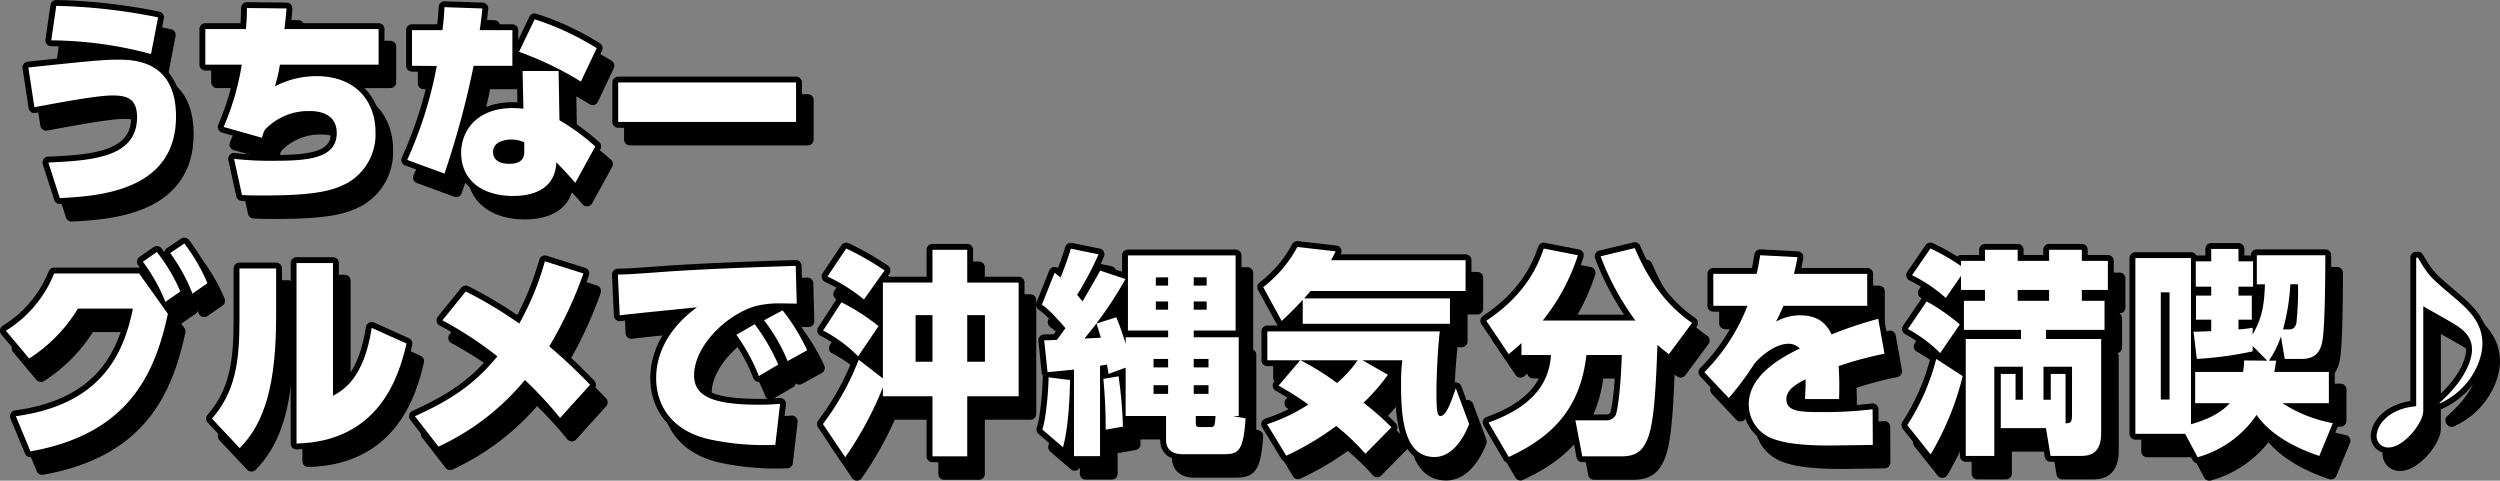<svg xmlns="http://www.w3.org/2000/svg" viewBox="0 0 490.355 94.281"><rect x="0" y="0" width="490.355" height="94.281" fill="#808080" stroke="none"/><defs><style>.cls-1{fill:none;stroke:#000;stroke-linecap:round;stroke-linejoin:round;stroke-width:2.3px;}.cls-2{fill:#fff;}</style></defs><g id="レイヤー_2" data-name="レイヤー 2"><g id="デザイン"><path d="M11.783,35.326c8.7-.383,17.4-1.021,17.4-8.894,0-3.788-2.165-4.256-4.9-4.256-3.144,0-11.273,1.575-15.236,2.3L7.861,16.686c11.275-1.191,14.5-1.532,17.606-1.532,3.186,0,11.356.213,11.356,11.15,0,14.555-14.992,15.619-22.794,16ZM31.921,14.048a76.734,76.734,0,0,0-19.566-2.681l.98-6.767A111.582,111.582,0,0,1,33.31,6.856Z"/><path d="M76.558,9.154v6.979H57.2a28.362,28.362,0,0,1-.98,4.256,17.714,17.714,0,0,1,8.17-2c7.638,0,11.559,4.894,11.559,10.979a10.944,10.944,0,0,1-5.555,10c-2.7,1.405-5.882,2.426-16.257,2.426-1.839,0-2.86,0-4.371-.085L48.21,34.6a60.142,60.142,0,0,0,7.639.383c6.453,0,12.5-.3,12.5-5.447,0-3.916-3.677-4.3-5.147-4.3a11.723,11.723,0,0,0-8.946,3.66,6.653,6.653,0,0,0-.571,1.575l-7.517-2.128a51.189,51.189,0,0,0,3.555-12.214H42.573V9.154h7.965c.123-1.362.163-2.085.2-4.128l7.761.085c-.04.723-.326,3.532-.408,4.043Z"/><path d="M102.8,9.367v6.979H95.2A172.782,172.782,0,0,1,89.481,37.5l-7.312-2.681a79.8,79.8,0,0,0,5.8-18.427l-4.862-.043V9.367h5.965c.244-1.788.326-2.894.408-4.511l7.434.255c-.244,2.3-.326,3.022-.53,4.256Zm9.231,17.661a43.041,43.041,0,0,1,7.026,5.149l-3.921,7.15c-1.185-1.405-2.247-2.554-3.717-4.043-.246,6.213-6.25,6.6-8.456,6.6-6.372,0-10.212-3.319-10.212-8.426,0-4.171,2.859-8.809,10.171-8.809a20.264,20.264,0,0,1,2.042.127l-.163-7.4h7.067Zm-6.9,4.341a5.923,5.923,0,0,0-2.492-.554c-.326,0-3.635,0-3.635,2.469,0,.723.326,2.3,3.227,2.3,1.429,0,2.9-.426,2.9-2.3Zm11.11-11.916a63.8,63.8,0,0,0-12.131-5.831l3.063-6.383a54.17,54.17,0,0,1,12.173,5.66Z"/><path d="M158.439,19.623v7.745H123.556V19.623Z"/><path d="M5.411,85.088C21.423,82.875,26.406,73.81,28.367,63.98H17.583a30.2,30.2,0,0,1-9.559,9.788L3.45,68.321a23.451,23.451,0,0,0,9.477-11.235H29.593L35.23,65C32.737,76.492,27.755,88.535,8.271,91.982ZM33.064,52.873a34.654,34.654,0,0,1,4.617,7.745l-2.942,2.043a34.462,34.462,0,0,0-4.411-7.873Zm5.392-1.66A35.94,35.94,0,0,1,42.991,59L40.05,61.043a35.267,35.267,0,0,0-4.371-7.958Z"/><path d="M56.462,65.427c0,13.107-2.125,20.895-7.148,25.917L43.88,85.556c4.616-5.319,5.393-11.192,5.393-19.448v-10h7.189Zm11.15,15.661c2.125-1.149,6.087-3.533,7.6-13.321l6.822,3.065C80.521,77.47,76.6,90.025,60.464,90.45V55.043h7.148Z"/><path d="M93.651,60.618a82.855,82.855,0,0,1,10.5,6.3A55.739,55.739,0,0,0,109.174,54.7l7.557,2.384a79.662,79.662,0,0,1-6.7,14.3,104.069,104.069,0,0,1,8.006,7.532l-5.882,6.511a75.372,75.372,0,0,0-6.9-7.447A48.266,48.266,0,0,1,88.3,91.046l-4.616-5.958c7.516-3.4,11.764-6.426,16.175-11.746a74.763,74.763,0,0,0-10.783-7.064Z"/><path d="M158.578,63c-.449,0-2.287-.043-3.145-.043a19.1,19.1,0,0,0-5.024.554c-5.76,1.745-11.969,7.873-11.969,13.575,0,3.958,3.391,5.745,12.7,5.745,1.634,0,3.1-.085,4.167-.17l-.94,8.043a51.432,51.432,0,0,1-13.235-1.149c-7.761-1.915-10.13-7.319-10.13-11.873,0-1.489,0-8.128,8.007-13.959-2.942.3-12.826,1.277-15.156,1.575l-.367-8c2.124-.042,2.982-.085,8.7-.51,8.457-.6,17.32-.894,26.184-1.192Zm-8.251,4.043a38.172,38.172,0,0,1,4.615,7.915l-3.8,2.256a35.818,35.818,0,0,0-4.412-8.086ZM155.8,64.32a38.9,38.9,0,0,1,4.819,7.831l-3.839,2.128a33.6,33.6,0,0,0-4.616-8Z"/><path d="M175.472,58.873h9.722V52.447h6.822v6.426h10.089v22.3H192.016V92.961h-6.822V81.173h-9.722V79.428a67.625,67.625,0,0,1-7.393,13.7l-4.371-6.511a52.2,52.2,0,0,0,7.025-12.6l4.739,3.66Zm-4.861,14.469a27.4,27.4,0,0,0-6.862-5.064l3.594-5.532a39.755,39.755,0,0,1,7.271,4.681Zm1.144-11.15a34.194,34.194,0,0,0-7.149-4.511l3.676-5.489a58.131,58.131,0,0,1,7.517,4.3Zm13.439,3.065h-3.309v9.149h3.309Zm10.293,0h-3.471v9.149h3.471Z"/><path d="M212.953,75.938c-1.675.17-2.981.3-5.187.511l-.654-6.256c.735,0,.94,0,2.492-.085.409-.511.858-1.149,1.674-2.3-2.818-3.277-3.8-4-4.615-4.6l2.491-6.256c.45.34.654.511,1.144.936a58.217,58.217,0,0,0,2.043-5.66l5.432,1.107a63.593,63.593,0,0,1-4.208,7.958c.247.255.369.425,1.063,1.276,1.185-2,3.063-5.277,3.473-6.043l4.942,1.66A74.852,74.852,0,0,1,215,69.853c1.635-.085,1.961-.085,3.228-.171-.122-.383-.7-2.3-.859-2.766l3.881-1.234a50.245,50.245,0,0,1,1.838,5.235V69.6h8.334V68.278h-7.885V53.553h21.119V68.278H236.44V69.6h8.824V85.045h-1.1c.612.171,1.92.341,2.451.469-.45,6.511-1.429,7.021-4.33,7.021h-8.088c-1.225,0-3.186-.425-3.186-2.808V85.045h-7.925v-9.49l-3.35,1.234c-.122-.723-.122-.893-.326-1.83l-1.347.213V92.918h-5.107Zm-.776,2.043c0,.341-.081,8.724-1.389,13.193l-4.044-3.49c.777-2.213,1.226-8.171,1.226-10.214Zm9.517-.723a83.442,83.442,0,0,1,.859,9.873l-3.391.6a95.035,95.035,0,0,0-.449-9.959Zm6.864-3.405v1.66h2.859v-1.66Zm0,5.149v1.7h2.859V79Zm.449-21.15v1.617h2.41V57.852Zm0,4.723v1.618h2.41V62.575Zm7.433-4.723v1.617h2.534V57.852Zm0,4.723v1.618h2.534V62.575Zm0,11.278v1.66h2.9v-1.66Zm0,5.149v1.7h2.9V79Zm.409,7.278c0,.595.041.936.654.936h2.205c.858,0,.858-.213,1.022-2.171h-3.881Z"/><path d="M289.763,60.533H259.372c-.654.723-.939,1.064-1.266,1.447H286.7v4.979h-28.88V62.278c-1.8,1.915-3.022,3.106-4.125,4.128l-3.635-6.639a24.371,24.371,0,0,0,6.7-7.873l7.515.851c-.49,1.021-.612,1.234-.9,1.745h26.388ZM257.329,74.108h-6.453v-5.66H284.7c-.367,3.15-.653,8.639-.653,11.831,0,4.3.245,4.766.816,4.766,1.145,0,2.165-3.064,2.983-5.447l2.614,7.022c-.286.723-2.451,6.469-6.78,6.469-5.965,0-6.577-7.533-6.577-14.342a35.817,35.817,0,0,1,.245-4.639h-7.8l4.983,2.852a40.135,40.135,0,0,1-4.779,5.489,51.75,51.75,0,0,1,5.474,4.809l-5.107,5.192A45.743,45.743,0,0,0,264.4,87a56.211,56.211,0,0,1-9.8,5.83l-3.758-6.17a34.5,34.5,0,0,0,8.088-3.873,59.892,59.892,0,0,0-5.842-3.7Zm.041,0a51.084,51.084,0,0,1,7.19,4.469,23.2,23.2,0,0,0,4.044-4.469Z"/><path d="M300.722,70.746c-.981.894-1.594,1.405-2.492,2.171l-4.413-6.554c7.966-5.234,10.294-11.278,11.275-14.171l6.7,1.319a39.935,39.935,0,0,1-6.9,12.809h18.177a52.27,52.27,0,0,1-6.822-12.6l6.7-1.617c2.165,5.064,5.392,10.681,11.234,14.682l-4.534,6.128a25.261,25.261,0,0,1-2.247-1.83c-.287,7.235-.572,15.107-1.92,18.384-.9,2.171-2,3.49-5.188,3.49h-7.639L311.3,85.9h6.046a2.028,2.028,0,0,0,1.838-.979c.326-.681.98-4.511,1.224-11.831h-6.943c-1.226,10.682-6.862,16.129-15.236,20l-3.963-6.767c10.7-3.787,11.968-9.7,12.255-13.235h-5.8Z"/><path d="M368.54,57.171v6.256H352.118c-.49,1.149-.775,1.744-1.47,3.106a9.588,9.588,0,0,1,4.739-1.234c3.88,0,5.309,2,6.168,3.745A79.957,79.957,0,0,1,370.7,65.98l1.226,6.852a67.814,67.814,0,0,0-8.987,2.425c.122,2.128.163,3.575.082,6.469h-6.7c.081-1.149.163-2.724.122-3.873-2.124,1.064-3.758,2.171-3.758,3.873,0,2.383,2.452,2.553,6.823,2.553a79.686,79.686,0,0,0,10.089-.553l.041,6.979c-.981.043-8.292.128-8.537.128-7.231,0-9.8-.851-11.275-1.4a7.2,7.2,0,0,1-4.534-6.682c0-5.915,6.944-9.447,10.008-10.937a2.93,2.93,0,0,0-2.206-.936c-2.86,0-6.045,2.936-6.9,4.213a54.325,54.325,0,0,1-4.82,6.426L336.6,76.449a37.8,37.8,0,0,0,8.455-13.022h-6.7V57.171h8.5c.326-1.447.408-2.043.694-3.66l7.312.383c-.287,1.617-.45,2.213-.695,3.277Z"/><path d="M376.4,86.833a43.985,43.985,0,0,0,5.677-12.98l5.188,3.362a56,56,0,0,1-6.29,15.363ZM382.852,72.7a27.869,27.869,0,0,0-6.331-4.724l3.675-5.405a38.082,38.082,0,0,1,6.495,4.512Zm4.085-18.087h4.7v-2.17h6.413v2.17h6.168v-2.17h6.413v2.17h5.106v5.7h-5.106v2.128h4.453v5.7H403.6v1.788h10.824V88.407c0,4.3-2.532,4.469-4.084,4.469H404.5l-.9-5.447h-8.865V76.789h2.9v5.065h1.429V75.385h-5.6V92.876h-5.6V69.938H398.7V68.15H387.509v-5.7h4.125V60.32h-4.7V57.554L383.954,61.9a29.244,29.244,0,0,0-6.617-4.469l3.6-5.234a40.094,40.094,0,0,1,6,3.447Zm17.278,5.7h-6.168v2.128h6.168Zm4.493,15.065h-5.6v6.469h1.43V76.789h2.9v9.7c1.021-.042,1.266-.17,1.266-1.744Z"/><path d="M444.139,71.3v1.064a70.809,70.809,0,0,1-10.948,1.489l-.653-5.362c.735.042,1.022,0,3.473-.085V66.15h-2.983V61.426h2.983V59.682h-3.024V54.7h3.024V52.277h5.35V54.7h2.86v4.98h-2.86v1.744h2.615V66.15h-2.615v1.915a21.407,21.407,0,0,0,2.778-.34v1.319c1.757-3.021,2.288-5.617,2.41-9.831h-1.593v-5.7H458.4c0,4.511-.081,13.661-.531,16.512-.286,1.787-.9,3.83-4.126,3.83H450.43l-.736-4.426a19.046,19.046,0,0,1-2.369,4.766h1.43c-.164.979-.164,1.107-.367,2.213h10.7v6.129h-9.108a27.338,27.338,0,0,0,9.884,3.915l-2.655,6.426c-2-.681-8.822-3.022-12.295-8.043a20.672,20.672,0,0,1-11.56,8.3l-2.451-4.6h-9.762V54.064h10.906v32.6c1.716-.511,5.31-1.575,7.6-4.128h-6.781V76.406h9.395a15.056,15.056,0,0,0,.2-2.255l4.534.042Zm-16.3-10.512h-1.716V81.811h1.716Zm23.691-1.575a42.059,42.059,0,0,1-1.429,8.852h1.021c.572,0,1.226,0,1.593-1.191a63.243,63.243,0,0,0,.327-7.661Z"/><path d="M476.542,53.979c2.165,3.617,2.369,3.788,7.231,7.916,2.654,2.255,5.432,4.766,5.432,8.979,0,3.064-2.083,8.809-8.333,11.7l-.082-.128a25.314,25.314,0,0,0,3.922-4.255c1.92-2.724,2.451-4.894,2.451-6.171,0-2.553-1.716-3.873-3.145-4.809-.981-.638-5.515-3.149-6.413-3.7V84.024c0,2.468-3.922,7.192-6.782,7.192A2.222,2.222,0,0,1,468.454,89c0-2.085,2.247-5.405,7.762-5.873V53.979Z"/><path class="cls-1" d="M11.783,35.326c8.7-.383,17.4-1.021,17.4-8.894,0-3.788-2.165-4.256-4.9-4.256-3.144,0-11.273,1.575-15.236,2.3L7.861,16.686c11.275-1.191,14.5-1.532,17.606-1.532,3.186,0,11.356.213,11.356,11.15,0,14.555-14.992,15.619-22.794,16ZM31.921,14.048a76.734,76.734,0,0,0-19.566-2.681l.98-6.767A111.582,111.582,0,0,1,33.31,6.856Z"/><path class="cls-1" d="M76.558,9.154v6.979H57.2a28.362,28.362,0,0,1-.98,4.256,17.714,17.714,0,0,1,8.17-2c7.638,0,11.559,4.894,11.559,10.979a10.944,10.944,0,0,1-5.555,10c-2.7,1.405-5.882,2.426-16.257,2.426-1.839,0-2.86,0-4.371-.085L48.21,34.6a60.142,60.142,0,0,0,7.639.383c6.453,0,12.5-.3,12.5-5.447,0-3.916-3.677-4.3-5.147-4.3a11.723,11.723,0,0,0-8.946,3.66,6.653,6.653,0,0,0-.571,1.575l-7.517-2.128a51.189,51.189,0,0,0,3.555-12.214H42.573V9.154h7.965c.123-1.362.163-2.085.2-4.128l7.761.085c-.04.723-.326,3.532-.408,4.043Z"/><path class="cls-1" d="M102.8,9.367v6.979H95.2A172.782,172.782,0,0,1,89.481,37.5l-7.312-2.681a79.8,79.8,0,0,0,5.8-18.427l-4.862-.043V9.367h5.965c.244-1.788.326-2.894.408-4.511l7.434.255c-.244,2.3-.326,3.022-.53,4.256Zm9.231,17.661a43.041,43.041,0,0,1,7.026,5.149l-3.921,7.15c-1.185-1.405-2.247-2.554-3.717-4.043-.246,6.213-6.25,6.6-8.456,6.6-6.372,0-10.212-3.319-10.212-8.426,0-4.171,2.859-8.809,10.171-8.809a20.264,20.264,0,0,1,2.042.127l-.163-7.4h7.067Zm-6.9,4.341a5.923,5.923,0,0,0-2.492-.554c-.326,0-3.635,0-3.635,2.469,0,.723.326,2.3,3.227,2.3,1.429,0,2.9-.426,2.9-2.3Zm11.11-11.916a63.8,63.8,0,0,0-12.131-5.831l3.063-6.383a54.17,54.17,0,0,1,12.173,5.66Z"/><path class="cls-1" d="M158.439,19.623v7.745H123.556V19.623Z"/><path class="cls-1" d="M5.411,85.088C21.423,82.875,26.406,73.81,28.367,63.98H17.583a30.2,30.2,0,0,1-9.559,9.788L3.45,68.321a23.451,23.451,0,0,0,9.477-11.235H29.593L35.23,65C32.737,76.492,27.755,88.535,8.271,91.982ZM33.064,52.873a34.654,34.654,0,0,1,4.617,7.745l-2.942,2.043a34.462,34.462,0,0,0-4.411-7.873Zm5.392-1.66A35.94,35.94,0,0,1,42.991,59L40.05,61.043a35.267,35.267,0,0,0-4.371-7.958Z"/><path class="cls-1" d="M56.462,65.427c0,13.107-2.125,20.895-7.148,25.917L43.88,85.556c4.616-5.319,5.393-11.192,5.393-19.448v-10h7.189Zm11.15,15.661c2.125-1.149,6.087-3.533,7.6-13.321l6.822,3.065C80.521,77.47,76.6,90.025,60.464,90.45V55.043h7.148Z"/><path class="cls-1" d="M93.651,60.618a82.855,82.855,0,0,1,10.5,6.3A55.739,55.739,0,0,0,109.174,54.7l7.557,2.384a79.662,79.662,0,0,1-6.7,14.3,104.069,104.069,0,0,1,8.006,7.532l-5.882,6.511a75.372,75.372,0,0,0-6.9-7.447A48.266,48.266,0,0,1,88.3,91.046l-4.616-5.958c7.516-3.4,11.764-6.426,16.175-11.746a74.763,74.763,0,0,0-10.783-7.064Z"/><path class="cls-1" d="M158.578,63c-.449,0-2.287-.043-3.145-.043a19.1,19.1,0,0,0-5.024.554c-5.76,1.745-11.969,7.873-11.969,13.575,0,3.958,3.391,5.745,12.7,5.745,1.634,0,3.1-.085,4.167-.17l-.94,8.043a51.432,51.432,0,0,1-13.235-1.149c-7.761-1.915-10.13-7.319-10.13-11.873,0-1.489,0-8.128,8.007-13.959-2.942.3-12.826,1.277-15.156,1.575l-.367-8c2.124-.042,2.982-.085,8.7-.51,8.457-.6,17.32-.894,26.184-1.192Zm-8.251,4.043a38.172,38.172,0,0,1,4.615,7.915l-3.8,2.256a35.818,35.818,0,0,0-4.412-8.086ZM155.8,64.32a38.9,38.9,0,0,1,4.819,7.831l-3.839,2.128a33.6,33.6,0,0,0-4.616-8Z"/><path class="cls-1" d="M175.472,58.873h9.722V52.447h6.822v6.426h10.089v22.3H192.016V92.961h-6.822V81.173h-9.722V79.428a67.625,67.625,0,0,1-7.393,13.7l-4.371-6.511a52.2,52.2,0,0,0,7.025-12.6l4.739,3.66Zm-4.861,14.469a27.4,27.4,0,0,0-6.862-5.064l3.594-5.532a39.755,39.755,0,0,1,7.271,4.681Zm1.144-11.15a34.194,34.194,0,0,0-7.149-4.511l3.676-5.489a58.131,58.131,0,0,1,7.517,4.3Zm13.439,3.065h-3.309v9.149h3.309Zm10.293,0h-3.471v9.149h3.471Z"/><path class="cls-1" d="M212.953,75.938c-1.675.17-2.981.3-5.187.511l-.654-6.256c.735,0,.94,0,2.492-.085.409-.511.858-1.149,1.674-2.3-2.818-3.277-3.8-4-4.615-4.6l2.491-6.256c.45.34.654.511,1.144.936a58.217,58.217,0,0,0,2.043-5.66l5.432,1.107a63.593,63.593,0,0,1-4.208,7.958c.247.255.369.425,1.063,1.276,1.185-2,3.063-5.277,3.473-6.043l4.942,1.66A74.852,74.852,0,0,1,215,69.853c1.635-.085,1.961-.085,3.228-.171-.122-.383-.7-2.3-.859-2.766l3.881-1.234a50.245,50.245,0,0,1,1.838,5.235V69.6h8.334V68.278h-7.885V53.553h21.119V68.278H236.44V69.6h8.824V85.045h-1.1c.612.171,1.92.341,2.451.469-.45,6.511-1.429,7.021-4.33,7.021h-8.088c-1.225,0-3.186-.425-3.186-2.808V85.045h-7.925v-9.49l-3.35,1.234c-.122-.723-.122-.893-.326-1.83l-1.347.213V92.918h-5.107Zm-.776,2.043c0,.341-.081,8.724-1.389,13.193l-4.044-3.49c.777-2.213,1.226-8.171,1.226-10.214Zm9.517-.723a83.442,83.442,0,0,1,.859,9.873l-3.391.6a95.035,95.035,0,0,0-.449-9.959Zm6.864-3.405v1.66h2.859v-1.66Zm0,5.149v1.7h2.859V79Zm.449-21.15v1.617h2.41V57.852Zm0,4.723v1.618h2.41V62.575Zm7.433-4.723v1.617h2.534V57.852Zm0,4.723v1.618h2.534V62.575Zm0,11.278v1.66h2.9v-1.66Zm0,5.149v1.7h2.9V79Zm.409,7.278c0,.595.041.936.654.936h2.205c.858,0,.858-.213,1.022-2.171h-3.881Z"/><path class="cls-1" d="M289.763,60.533H259.372c-.654.723-.939,1.064-1.266,1.447H286.7v4.979h-28.88V62.278c-1.8,1.915-3.022,3.106-4.125,4.128l-3.635-6.639a24.371,24.371,0,0,0,6.7-7.873l7.515.851c-.49,1.021-.612,1.234-.9,1.745h26.388ZM257.329,74.108h-6.453v-5.66H284.7c-.367,3.15-.653,8.639-.653,11.831,0,4.3.245,4.766.816,4.766,1.145,0,2.165-3.064,2.983-5.447l2.614,7.022c-.286.723-2.451,6.469-6.78,6.469-5.965,0-6.577-7.533-6.577-14.342a35.817,35.817,0,0,1,.245-4.639h-7.8l4.983,2.852a40.135,40.135,0,0,1-4.779,5.489,51.75,51.75,0,0,1,5.474,4.809l-5.107,5.192A45.743,45.743,0,0,0,264.4,87a56.211,56.211,0,0,1-9.8,5.83l-3.758-6.17a34.5,34.5,0,0,0,8.088-3.873,59.892,59.892,0,0,0-5.842-3.7Zm.041,0a51.084,51.084,0,0,1,7.19,4.469,23.2,23.2,0,0,0,4.044-4.469Z"/><path class="cls-1" d="M300.722,70.746c-.981.894-1.594,1.405-2.492,2.171l-4.413-6.554c7.966-5.234,10.294-11.278,11.275-14.171l6.7,1.319a39.935,39.935,0,0,1-6.9,12.809h18.177a52.27,52.27,0,0,1-6.822-12.6l6.7-1.617c2.165,5.064,5.392,10.681,11.234,14.682l-4.534,6.128a25.261,25.261,0,0,1-2.247-1.83c-.287,7.235-.572,15.107-1.92,18.384-.9,2.171-2,3.49-5.188,3.49h-7.639L311.3,85.9h6.046a2.028,2.028,0,0,0,1.838-.979c.326-.681.98-4.511,1.224-11.831h-6.943c-1.226,10.682-6.862,16.129-15.236,20l-3.963-6.767c10.7-3.787,11.968-9.7,12.255-13.235h-5.8Z"/><path class="cls-1" d="M368.54,57.171v6.256H352.118c-.49,1.149-.775,1.744-1.47,3.106a9.588,9.588,0,0,1,4.739-1.234c3.88,0,5.309,2,6.168,3.745A79.957,79.957,0,0,1,370.7,65.98l1.226,6.852a67.814,67.814,0,0,0-8.987,2.425c.122,2.128.163,3.575.082,6.469h-6.7c.081-1.149.163-2.724.122-3.873-2.124,1.064-3.758,2.171-3.758,3.873,0,2.383,2.452,2.553,6.823,2.553a79.686,79.686,0,0,0,10.089-.553l.041,6.979c-.981.043-8.292.128-8.537.128-7.231,0-9.8-.851-11.275-1.4a7.2,7.2,0,0,1-4.534-6.682c0-5.915,6.944-9.447,10.008-10.937a2.93,2.93,0,0,0-2.206-.936c-2.86,0-6.045,2.936-6.9,4.213a54.325,54.325,0,0,1-4.82,6.426L336.6,76.449a37.8,37.8,0,0,0,8.455-13.022h-6.7V57.171h8.5c.326-1.447.408-2.043.694-3.66l7.312.383c-.287,1.617-.45,2.213-.695,3.277Z"/><path class="cls-1" d="M376.4,86.833a43.985,43.985,0,0,0,5.677-12.98l5.188,3.362a56,56,0,0,1-6.29,15.363ZM382.852,72.7a27.869,27.869,0,0,0-6.331-4.724l3.675-5.405a38.082,38.082,0,0,1,6.495,4.512Zm4.085-18.087h4.7v-2.17h6.413v2.17h6.168v-2.17h6.413v2.17h5.106v5.7h-5.106v2.128h4.453v5.7H403.6v1.788h10.824V88.407c0,4.3-2.532,4.469-4.084,4.469H404.5l-.9-5.447h-8.865V76.789h2.9v5.065h1.429V75.385h-5.6V92.876h-5.6V69.938H398.7V68.15H387.509v-5.7h4.125V60.32h-4.7V57.554L383.954,61.9a29.244,29.244,0,0,0-6.617-4.469l3.6-5.234a40.094,40.094,0,0,1,6,3.447Zm17.278,5.7h-6.168v2.128h6.168Zm4.493,15.065h-5.6v6.469h1.43V76.789h2.9v9.7c1.021-.042,1.266-.17,1.266-1.744Z"/><path class="cls-1" d="M444.139,71.3v1.064a70.809,70.809,0,0,1-10.948,1.489l-.653-5.362c.735.042,1.022,0,3.473-.085V66.15h-2.983V61.426h2.983V59.682h-3.024V54.7h3.024V52.277h5.35V54.7h2.86v4.98h-2.86v1.744h2.615V66.15h-2.615v1.915a21.407,21.407,0,0,0,2.778-.34v1.319c1.757-3.021,2.288-5.617,2.41-9.831h-1.593v-5.7H458.4c0,4.511-.081,13.661-.531,16.512-.286,1.787-.9,3.83-4.126,3.83H450.43l-.736-4.426a19.046,19.046,0,0,1-2.369,4.766h1.43c-.164.979-.164,1.107-.367,2.213h10.7v6.129h-9.108a27.338,27.338,0,0,0,9.884,3.915l-2.655,6.426c-2-.681-8.822-3.022-12.295-8.043a20.672,20.672,0,0,1-11.56,8.3l-2.451-4.6h-9.762V54.064h10.906v32.6c1.716-.511,5.31-1.575,7.6-4.128h-6.781V76.406h9.395a15.056,15.056,0,0,0,.2-2.255l4.534.042Zm-16.3-10.512h-1.716V81.811h1.716Zm23.691-1.575a42.059,42.059,0,0,1-1.429,8.852h1.021c.572,0,1.226,0,1.593-1.191a63.243,63.243,0,0,0,.327-7.661Z"/><path class="cls-1" d="M476.542,53.979c2.165,3.617,2.369,3.788,7.231,7.916,2.654,2.255,5.432,4.766,5.432,8.979,0,3.064-2.083,8.809-8.333,11.7l-.082-.128a25.314,25.314,0,0,0,3.922-4.255c1.92-2.724,2.451-4.894,2.451-6.171,0-2.553-1.716-3.873-3.145-4.809-.981-.638-5.515-3.149-6.413-3.7V84.024c0,2.468-3.922,7.192-6.782,7.192A2.222,2.222,0,0,1,468.454,89c0-2.085,2.247-5.405,7.762-5.873V53.979Z"/><path d="M11.783,35.326c8.7-.383,17.4-1.021,17.4-8.894,0-3.788-2.165-4.256-4.9-4.256-3.144,0-11.273,1.575-15.236,2.3L7.861,16.686c11.275-1.191,14.5-1.532,17.606-1.532,3.186,0,11.356.213,11.356,11.15,0,14.555-14.992,15.619-22.794,16ZM31.921,14.048a76.734,76.734,0,0,0-19.566-2.681l.98-6.767A111.582,111.582,0,0,1,33.31,6.856Z"/><path d="M76.558,9.154v6.979H57.2a28.362,28.362,0,0,1-.98,4.256,17.714,17.714,0,0,1,8.17-2c7.638,0,11.559,4.894,11.559,10.979a10.944,10.944,0,0,1-5.555,10c-2.7,1.405-5.882,2.426-16.257,2.426-1.839,0-2.86,0-4.371-.085L48.21,34.6a60.142,60.142,0,0,0,7.639.383c6.453,0,12.5-.3,12.5-5.447,0-3.916-3.677-4.3-5.147-4.3a11.723,11.723,0,0,0-8.946,3.66,6.653,6.653,0,0,0-.571,1.575l-7.517-2.128a51.189,51.189,0,0,0,3.555-12.214H42.573V9.154h7.965c.123-1.362.163-2.085.2-4.128l7.761.085c-.04.723-.326,3.532-.408,4.043Z"/><path d="M102.8,9.367v6.979H95.2A172.782,172.782,0,0,1,89.481,37.5l-7.312-2.681a79.8,79.8,0,0,0,5.8-18.427l-4.862-.043V9.367h5.965c.244-1.788.326-2.894.408-4.511l7.434.255c-.244,2.3-.326,3.022-.53,4.256Zm9.231,17.661a43.041,43.041,0,0,1,7.026,5.149l-3.921,7.15c-1.185-1.405-2.247-2.554-3.717-4.043-.246,6.213-6.25,6.6-8.456,6.6-6.372,0-10.212-3.319-10.212-8.426,0-4.171,2.859-8.809,10.171-8.809a20.264,20.264,0,0,1,2.042.127l-.163-7.4h7.067Zm-6.9,4.341a5.923,5.923,0,0,0-2.492-.554c-.326,0-3.635,0-3.635,2.469,0,.723.326,2.3,3.227,2.3,1.429,0,2.9-.426,2.9-2.3Zm11.11-11.916a63.8,63.8,0,0,0-12.131-5.831l3.063-6.383a54.17,54.17,0,0,1,12.173,5.66Z"/><path d="M158.439,19.623v7.745H123.556V19.623Z"/><path d="M5.411,85.088C21.423,82.875,26.406,73.81,28.367,63.98H17.583a30.2,30.2,0,0,1-9.559,9.788L3.45,68.321a23.451,23.451,0,0,0,9.477-11.235H29.593L35.23,65C32.737,76.492,27.755,88.535,8.271,91.982ZM33.064,52.873a34.654,34.654,0,0,1,4.617,7.745l-2.942,2.043a34.462,34.462,0,0,0-4.411-7.873Zm5.392-1.66A35.94,35.94,0,0,1,42.991,59L40.05,61.043a35.267,35.267,0,0,0-4.371-7.958Z"/><path d="M56.462,65.427c0,13.107-2.125,20.895-7.148,25.917L43.88,85.556c4.616-5.319,5.393-11.192,5.393-19.448v-10h7.189Zm11.15,15.661c2.125-1.149,6.087-3.533,7.6-13.321l6.822,3.065C80.521,77.47,76.6,90.025,60.464,90.45V55.043h7.148Z"/><path d="M93.651,60.618a82.855,82.855,0,0,1,10.5,6.3A55.739,55.739,0,0,0,109.174,54.7l7.557,2.384a79.662,79.662,0,0,1-6.7,14.3,104.069,104.069,0,0,1,8.006,7.532l-5.882,6.511a75.372,75.372,0,0,0-6.9-7.447A48.266,48.266,0,0,1,88.3,91.046l-4.616-5.958c7.516-3.4,11.764-6.426,16.175-11.746a74.763,74.763,0,0,0-10.783-7.064Z"/><path d="M158.578,63c-.449,0-2.287-.043-3.145-.043a19.1,19.1,0,0,0-5.024.554c-5.76,1.745-11.969,7.873-11.969,13.575,0,3.958,3.391,5.745,12.7,5.745,1.634,0,3.1-.085,4.167-.17l-.94,8.043a51.432,51.432,0,0,1-13.235-1.149c-7.761-1.915-10.13-7.319-10.13-11.873,0-1.489,0-8.128,8.007-13.959-2.942.3-12.826,1.277-15.156,1.575l-.367-8c2.124-.042,2.982-.085,8.7-.51,8.457-.6,17.32-.894,26.184-1.192Zm-8.251,4.043a38.172,38.172,0,0,1,4.615,7.915l-3.8,2.256a35.818,35.818,0,0,0-4.412-8.086ZM155.8,64.32a38.9,38.9,0,0,1,4.819,7.831l-3.839,2.128a33.6,33.6,0,0,0-4.616-8Z"/><path d="M175.472,58.873h9.722V52.447h6.822v6.426h10.089v22.3H192.016V92.961h-6.822V81.173h-9.722V79.428a67.625,67.625,0,0,1-7.393,13.7l-4.371-6.511a52.2,52.2,0,0,0,7.025-12.6l4.739,3.66Zm-4.861,14.469a27.4,27.4,0,0,0-6.862-5.064l3.594-5.532a39.755,39.755,0,0,1,7.271,4.681Zm1.144-11.15a34.194,34.194,0,0,0-7.149-4.511l3.676-5.489a58.131,58.131,0,0,1,7.517,4.3Zm13.439,3.065h-3.309v9.149h3.309Zm10.293,0h-3.471v9.149h3.471Z"/><path d="M212.953,75.938c-1.675.17-2.981.3-5.187.511l-.654-6.256c.735,0,.94,0,2.492-.085.409-.511.858-1.149,1.674-2.3-2.818-3.277-3.8-4-4.615-4.6l2.491-6.256c.45.34.654.511,1.144.936a58.217,58.217,0,0,0,2.043-5.66l5.432,1.107a63.593,63.593,0,0,1-4.208,7.958c.247.255.369.425,1.063,1.276,1.185-2,3.063-5.277,3.473-6.043l4.942,1.66A74.852,74.852,0,0,1,215,69.853c1.635-.085,1.961-.085,3.228-.171-.122-.383-.7-2.3-.859-2.766l3.881-1.234a50.245,50.245,0,0,1,1.838,5.235V69.6h8.334V68.278h-7.885V53.553h21.119V68.278H236.44V69.6h8.824V85.045h-1.1c.612.171,1.92.341,2.451.469-.45,6.511-1.429,7.021-4.33,7.021h-8.088c-1.225,0-3.186-.425-3.186-2.808V85.045h-7.925v-9.49l-3.35,1.234c-.122-.723-.122-.893-.326-1.83l-1.347.213V92.918h-5.107Zm-.776,2.043c0,.341-.081,8.724-1.389,13.193l-4.044-3.49c.777-2.213,1.226-8.171,1.226-10.214Zm9.517-.723a83.442,83.442,0,0,1,.859,9.873l-3.391.6a95.035,95.035,0,0,0-.449-9.959Zm6.864-3.405v1.66h2.859v-1.66Zm0,5.149v1.7h2.859V79Zm.449-21.15v1.617h2.41V57.852Zm0,4.723v1.618h2.41V62.575Zm7.433-4.723v1.617h2.534V57.852Zm0,4.723v1.618h2.534V62.575Zm0,11.278v1.66h2.9v-1.66Zm0,5.149v1.7h2.9V79Zm.409,7.278c0,.595.041.936.654.936h2.205c.858,0,.858-.213,1.022-2.171h-3.881Z"/><path d="M289.763,60.533H259.372c-.654.723-.939,1.064-1.266,1.447H286.7v4.979h-28.88V62.278c-1.8,1.915-3.022,3.106-4.125,4.128l-3.635-6.639a24.371,24.371,0,0,0,6.7-7.873l7.515.851c-.49,1.021-.612,1.234-.9,1.745h26.388ZM257.329,74.108h-6.453v-5.66H284.7c-.367,3.15-.653,8.639-.653,11.831,0,4.3.245,4.766.816,4.766,1.145,0,2.165-3.064,2.983-5.447l2.614,7.022c-.286.723-2.451,6.469-6.78,6.469-5.965,0-6.577-7.533-6.577-14.342a35.817,35.817,0,0,1,.245-4.639h-7.8l4.983,2.852a40.135,40.135,0,0,1-4.779,5.489,51.75,51.75,0,0,1,5.474,4.809l-5.107,5.192A45.743,45.743,0,0,0,264.4,87a56.211,56.211,0,0,1-9.8,5.83l-3.758-6.17a34.5,34.5,0,0,0,8.088-3.873,59.892,59.892,0,0,0-5.842-3.7Zm.041,0a51.084,51.084,0,0,1,7.19,4.469,23.2,23.2,0,0,0,4.044-4.469Z"/><path d="M300.722,70.746c-.981.894-1.594,1.405-2.492,2.171l-4.413-6.554c7.966-5.234,10.294-11.278,11.275-14.171l6.7,1.319a39.935,39.935,0,0,1-6.9,12.809h18.177a52.27,52.27,0,0,1-6.822-12.6l6.7-1.617c2.165,5.064,5.392,10.681,11.234,14.682l-4.534,6.128a25.261,25.261,0,0,1-2.247-1.83c-.287,7.235-.572,15.107-1.92,18.384-.9,2.171-2,3.49-5.188,3.49h-7.639L311.3,85.9h6.046a2.028,2.028,0,0,0,1.838-.979c.326-.681.98-4.511,1.224-11.831h-6.943c-1.226,10.682-6.862,16.129-15.236,20l-3.963-6.767c10.7-3.787,11.968-9.7,12.255-13.235h-5.8Z"/><path d="M368.54,57.171v6.256H352.118c-.49,1.149-.775,1.744-1.47,3.106a9.588,9.588,0,0,1,4.739-1.234c3.88,0,5.309,2,6.168,3.745A79.957,79.957,0,0,1,370.7,65.98l1.226,6.852a67.814,67.814,0,0,0-8.987,2.425c.122,2.128.163,3.575.082,6.469h-6.7c.081-1.149.163-2.724.122-3.873-2.124,1.064-3.758,2.171-3.758,3.873,0,2.383,2.452,2.553,6.823,2.553a79.686,79.686,0,0,0,10.089-.553l.041,6.979c-.981.043-8.292.128-8.537.128-7.231,0-9.8-.851-11.275-1.4a7.2,7.2,0,0,1-4.534-6.682c0-5.915,6.944-9.447,10.008-10.937a2.93,2.93,0,0,0-2.206-.936c-2.86,0-6.045,2.936-6.9,4.213a54.325,54.325,0,0,1-4.82,6.426L336.6,76.449a37.8,37.8,0,0,0,8.455-13.022h-6.7V57.171h8.5c.326-1.447.408-2.043.694-3.66l7.312.383c-.287,1.617-.45,2.213-.695,3.277Z"/><path d="M376.4,86.833a43.985,43.985,0,0,0,5.677-12.98l5.188,3.362a56,56,0,0,1-6.29,15.363ZM382.852,72.7a27.869,27.869,0,0,0-6.331-4.724l3.675-5.405a38.082,38.082,0,0,1,6.495,4.512Zm4.085-18.087h4.7v-2.17h6.413v2.17h6.168v-2.17h6.413v2.17h5.106v5.7h-5.106v2.128h4.453v5.7H403.6v1.788h10.824V88.407c0,4.3-2.532,4.469-4.084,4.469H404.5l-.9-5.447h-8.865V76.789h2.9v5.065h1.429V75.385h-5.6V92.876h-5.6V69.938H398.7V68.15H387.509v-5.7h4.125V60.32h-4.7V57.554L383.954,61.9a29.244,29.244,0,0,0-6.617-4.469l3.6-5.234a40.094,40.094,0,0,1,6,3.447Zm17.278,5.7h-6.168v2.128h6.168Zm4.493,15.065h-5.6v6.469h1.43V76.789h2.9v9.7c1.021-.042,1.266-.17,1.266-1.744Z"/><path d="M444.139,71.3v1.064a70.809,70.809,0,0,1-10.948,1.489l-.653-5.362c.735.042,1.022,0,3.473-.085V66.15h-2.983V61.426h2.983V59.682h-3.024V54.7h3.024V52.277h5.35V54.7h2.86v4.98h-2.86v1.744h2.615V66.15h-2.615v1.915a21.407,21.407,0,0,0,2.778-.34v1.319c1.757-3.021,2.288-5.617,2.41-9.831h-1.593v-5.7H458.4c0,4.511-.081,13.661-.531,16.512-.286,1.787-.9,3.83-4.126,3.83H450.43l-.736-4.426a19.046,19.046,0,0,1-2.369,4.766h1.43c-.164.979-.164,1.107-.367,2.213h10.7v6.129h-9.108a27.338,27.338,0,0,0,9.884,3.915l-2.655,6.426c-2-.681-8.822-3.022-12.295-8.043a20.672,20.672,0,0,1-11.56,8.3l-2.451-4.6h-9.762V54.064h10.906v32.6c1.716-.511,5.31-1.575,7.6-4.128h-6.781V76.406h9.395a15.056,15.056,0,0,0,.2-2.255l4.534.042Zm-16.3-10.512h-1.716V81.811h1.716Zm23.691-1.575a42.059,42.059,0,0,1-1.429,8.852h1.021c.572,0,1.226,0,1.593-1.191a63.243,63.243,0,0,0,.327-7.661Z"/><path d="M476.542,53.979c2.165,3.617,2.369,3.788,7.231,7.916,2.654,2.255,5.432,4.766,5.432,8.979,0,3.064-2.083,8.809-8.333,11.7l-.082-.128a25.314,25.314,0,0,0,3.922-4.255c1.92-2.724,2.451-4.894,2.451-6.171,0-2.553-1.716-3.873-3.145-4.809-.981-.638-5.515-3.149-6.413-3.7V84.024c0,2.468-3.922,7.192-6.782,7.192A2.222,2.222,0,0,1,468.454,89c0-2.085,2.247-5.405,7.762-5.873V53.979Z"/><path d="M9.483,31.876c8.7-.383,17.4-1.021,17.4-8.894,0-3.788-2.165-4.256-4.9-4.256-3.144,0-11.273,1.575-15.236,2.3L5.561,13.236c11.275-1.191,14.5-1.532,17.606-1.532,3.186,0,11.356.213,11.356,11.15,0,14.555-14.992,15.618-22.794,16ZM29.621,10.6A76.735,76.735,0,0,0,10.054,7.917l.981-6.767A111.568,111.568,0,0,1,31.009,3.406Z"/><path d="M74.258,5.7v6.979H54.9a28.362,28.362,0,0,1-.98,4.256,17.714,17.714,0,0,1,8.17-2c7.638,0,11.559,4.893,11.559,10.979a10.946,10.946,0,0,1-5.555,10c-2.7,1.4-5.882,2.426-16.257,2.426-1.839,0-2.86,0-4.371-.085L45.91,31.153a60.319,60.319,0,0,0,7.639.383c6.453,0,12.5-.3,12.5-5.448,0-3.915-3.677-4.3-5.147-4.3a11.721,11.721,0,0,0-8.946,3.66,6.694,6.694,0,0,0-.572,1.575L43.867,24.9a51.189,51.189,0,0,0,3.555-12.214H40.273V5.7h7.965c.123-1.362.163-2.086.2-4.128l7.761.085c-.04.723-.326,3.532-.408,4.043Z"/><path d="M100.5,5.916V12.9H92.9a172.957,172.957,0,0,1-5.719,21.15l-7.312-2.681a79.816,79.816,0,0,0,5.8-18.427L80.808,12.9V5.916h5.965c.244-1.787.326-2.893.408-4.511l7.434.256c-.244,2.3-.326,3.021-.53,4.255Zm9.231,17.661a43.1,43.1,0,0,1,7.026,5.15l-3.921,7.149c-1.185-1.4-2.247-2.553-3.717-4.042-.246,6.213-6.25,6.6-8.456,6.6-6.372,0-10.212-3.32-10.212-8.426,0-4.171,2.859-8.81,10.171-8.81a19.913,19.913,0,0,1,2.042.128l-.163-7.4h7.067Zm-6.9,4.341a5.925,5.925,0,0,0-2.492-.553c-.326,0-3.635,0-3.635,2.468,0,.724.326,2.3,3.226,2.3,1.43,0,2.9-.425,2.9-2.3ZM113.936,16a63.851,63.851,0,0,0-12.132-5.83l3.064-6.383a54.17,54.17,0,0,1,12.173,5.66Z"/><path d="M156.139,16.173v7.745H121.256V16.173Z"/><path d="M3.111,81.638c16.012-2.213,21-11.278,22.956-21.108H15.283a30.222,30.222,0,0,1-9.559,9.788L1.15,64.87a23.452,23.452,0,0,0,9.477-11.235H27.293l5.636,7.916C30.437,73.041,25.455,85.085,5.97,88.532ZM30.764,49.422a34.72,34.72,0,0,1,4.617,7.746L32.439,59.21a34.543,34.543,0,0,0-4.411-7.873Zm5.392-1.659a36,36,0,0,1,4.535,7.787L37.75,57.593a35.246,35.246,0,0,0-4.371-7.958Z"/><path d="M54.162,61.976c0,13.108-2.125,20.9-7.149,25.918L41.58,82.106c4.616-5.32,5.392-11.193,5.392-19.449v-10h7.19Zm11.15,15.661c2.125-1.149,6.087-3.532,7.6-13.32l6.822,3.064C78.22,74.02,74.3,86.574,58.164,87V51.593h7.148Z"/><path d="M91.351,57.168a82.855,82.855,0,0,1,10.5,6.3,55.759,55.759,0,0,0,5.025-12.214l7.557,2.383a79.635,79.635,0,0,1-6.7,14.3,104.265,104.265,0,0,1,8.006,7.532l-5.882,6.511a75.385,75.385,0,0,0-6.9-7.447A48.266,48.266,0,0,1,86,87.6l-4.617-5.958C88.9,78.233,93.149,75.212,97.56,69.892a74.673,74.673,0,0,0-10.783-7.064Z"/><path d="M156.278,59.551c-.449,0-2.287-.043-3.145-.043a19.1,19.1,0,0,0-5.024.553c-5.76,1.745-11.969,7.874-11.969,13.576,0,3.958,3.391,5.745,12.7,5.745,1.635,0,3.106-.085,4.167-.17l-.939,8.043a51.432,51.432,0,0,1-13.235-1.149c-7.761-1.915-10.13-7.32-10.13-11.873,0-1.49,0-8.128,8.007-13.959-2.942.3-12.827,1.277-15.156,1.575l-.367-8c2.124-.042,2.982-.085,8.7-.511,8.456-.6,17.32-.893,26.184-1.191Zm-8.251,4.043a38.172,38.172,0,0,1,4.615,7.915l-3.8,2.256a35.776,35.776,0,0,0-4.411-8.086ZM153.5,60.87a38.968,38.968,0,0,1,4.819,7.83l-3.839,2.128a33.632,33.632,0,0,0-4.616-8Z"/><path d="M173.172,55.423h9.722V49h6.822v6.426H199.8v22.3H189.716V89.511h-6.822V77.722h-9.722V75.978a67.68,67.68,0,0,1-7.393,13.7l-4.371-6.511a52.2,52.2,0,0,0,7.025-12.6l4.739,3.66Zm-4.861,14.469a27.418,27.418,0,0,0-6.862-5.064l3.594-5.533a39.76,39.76,0,0,1,7.271,4.682Zm1.144-11.15a34.112,34.112,0,0,0-7.149-4.511l3.676-5.49a58.352,58.352,0,0,1,7.517,4.3Zm13.439,3.064h-3.309v9.15h3.309Zm10.293,0h-3.471v9.15h3.471Z"/><path d="M210.653,72.488c-1.675.17-2.981.3-5.187.511l-.654-6.256c.735,0,.94,0,2.491-.085.41-.511.859-1.149,1.675-2.3-2.818-3.277-3.8-4-4.615-4.6l2.491-6.256c.449.34.654.51,1.144.936a58.324,58.324,0,0,0,2.043-5.66l5.432,1.106a63.536,63.536,0,0,1-4.208,7.959c.246.255.368.425,1.063,1.276,1.184-2,3.063-5.277,3.472-6.043l4.943,1.66A74.959,74.959,0,0,1,212.7,66.4c1.635-.085,1.961-.085,3.228-.17-.123-.383-.695-2.3-.859-2.766l3.881-1.234a50.545,50.545,0,0,1,1.838,5.234V66.147h8.334V64.828h-7.885V50.1h21.119V64.828H234.14v1.319h8.824V81.6h-1.1c.612.17,1.92.341,2.451.468-.45,6.512-1.429,7.022-4.33,7.022h-8.088c-1.225,0-3.186-.425-3.186-2.809V81.6h-7.925v-9.49l-3.35,1.234c-.122-.723-.122-.894-.326-1.83l-1.348.213V89.468h-5.106Zm-.776,2.043c0,.34-.081,8.724-1.389,13.192l-4.044-3.489c.776-2.213,1.226-8.171,1.226-10.214Zm9.517-.724a83.691,83.691,0,0,1,.859,9.873l-3.391.6a95,95,0,0,0-.449-9.958Zm6.864-3.4v1.659h2.859V70.4Zm0,5.149v1.7h2.859v-1.7Zm.449-21.151v1.618h2.41V54.4Zm0,4.724v1.617h2.41V59.125ZM234.14,54.4v1.618h2.534V54.4Zm0,4.724v1.617h2.534V59.125Zm0,11.278v1.659h2.9V70.4Zm0,5.149v1.7h2.9v-1.7Zm.409,7.277c0,.6.041.937.654.937h2.2c.858,0,.858-.213,1.021-2.171h-3.88Z"/><path d="M287.463,57.082H257.072c-.654.724-.939,1.064-1.267,1.447H284.4v4.98h-28.88V58.827c-1.8,1.915-3.022,3.107-4.125,4.128l-3.636-6.639a24.333,24.333,0,0,0,6.7-7.873l7.515.852c-.49,1.021-.612,1.234-.9,1.744h26.388ZM255.029,70.658h-6.453V65H282.4c-.367,3.149-.653,8.639-.653,11.831,0,4.3.245,4.766.816,4.766,1.145,0,2.165-3.064,2.983-5.447l2.614,7.022c-.286.723-2.451,6.468-6.78,6.468-5.965,0-6.578-7.532-6.578-14.341a35.792,35.792,0,0,1,.246-4.639h-7.8l4.983,2.851A40.127,40.127,0,0,1,267.447,79a51.628,51.628,0,0,1,5.474,4.809L267.814,89a45.825,45.825,0,0,0-5.719-5.447,56.2,56.2,0,0,1-9.8,5.83l-3.758-6.171a34.442,34.442,0,0,0,8.088-3.872,60.325,60.325,0,0,0-5.842-3.7Zm.041,0a51.1,51.1,0,0,1,7.189,4.469,23.187,23.187,0,0,0,4.044-4.469Z"/><path d="M298.422,67.3c-.981.894-1.594,1.4-2.493,2.17l-4.412-6.553c7.966-5.235,10.294-11.278,11.275-14.172l6.7,1.32a39.945,39.945,0,0,1-6.9,12.809h18.177a52.274,52.274,0,0,1-6.822-12.6l6.7-1.617c2.165,5.065,5.392,10.682,11.234,14.682l-4.535,6.128a25.545,25.545,0,0,1-2.247-1.829c-.286,7.234-.571,15.107-1.92,18.384-.9,2.17-2,3.49-5.187,3.49h-7.639L309,82.446h6.046a2.025,2.025,0,0,0,1.837-.978c.327-.681.981-4.512,1.225-11.831h-6.943c-1.226,10.682-6.863,16.129-15.237,20l-3.963-6.766c10.7-3.788,11.969-9.7,12.255-13.235h-5.8Z"/><path d="M366.24,53.721v6.255H349.818c-.49,1.149-.775,1.745-1.47,3.107a9.588,9.588,0,0,1,4.739-1.234c3.879,0,5.309,2,6.168,3.745A79.89,79.89,0,0,1,368.4,62.53l1.226,6.851a67.994,67.994,0,0,0-8.987,2.426c.122,2.128.163,3.575.082,6.469h-6.7c.081-1.149.163-2.724.122-3.873-2.124,1.064-3.758,2.171-3.758,3.873,0,2.383,2.451,2.553,6.823,2.553a79.846,79.846,0,0,0,10.088-.553l.041,6.979c-.98.043-8.292.128-8.537.128-7.23,0-9.8-.851-11.274-1.4A7.2,7.2,0,0,1,343,79.3c0-5.915,6.944-9.447,10.008-10.937a2.93,2.93,0,0,0-2.206-.936c-2.86,0-6.045,2.936-6.9,4.213a54.325,54.325,0,0,1-4.82,6.426L334.3,73a37.814,37.814,0,0,0,8.455-13.023h-6.7V53.721h8.5c.327-1.447.409-2.043.7-3.66l7.311.383c-.286,1.617-.449,2.213-.694,3.277Z"/><path d="M374.1,83.383a43.986,43.986,0,0,0,5.678-12.98l5.188,3.362a56.011,56.011,0,0,1-6.29,15.363Zm6.454-14.129a27.791,27.791,0,0,0-6.331-4.724l3.676-5.405a38.117,38.117,0,0,1,6.5,4.511Zm4.085-18.087h4.7V49h6.413v2.17h6.168V49h6.413v2.17h5.106v5.7h-5.106V59h4.453v5.7H401.3v1.788h10.825V84.957c0,4.3-2.533,4.469-4.084,4.469H402.2l-.9-5.448h-8.864V73.339h2.9V78.4h1.429V71.935h-5.6V89.426h-5.6V66.488H396.4V64.7H385.209V59h4.125V56.87h-4.7V54.1l-2.982,4.34a29.29,29.29,0,0,0-6.617-4.468l3.6-5.235a40.085,40.085,0,0,1,6,3.448Zm17.279,5.7h-6.168V59h6.168Zm4.493,15.065h-5.6V78.4h1.43V73.339h2.9v9.7c1.021-.042,1.266-.17,1.266-1.745Z"/><path d="M441.839,67.849v1.064a70.81,70.81,0,0,1-10.948,1.49l-.653-5.362c.735.042,1.021,0,3.473-.086V62.7h-2.983V57.976h2.983V56.231h-3.024V51.252h3.024V48.826h5.35v2.426h2.86v4.979h-2.86v1.745h2.614V62.7h-2.614v1.915a21.582,21.582,0,0,0,2.778-.34v1.319c1.756-3.022,2.288-5.618,2.41-9.831h-1.593v-5.7h13.438c0,4.511-.081,13.66-.53,16.512-.286,1.787-.9,3.83-4.126,3.83H448.13l-.736-4.426a19.062,19.062,0,0,1-2.369,4.766h1.43c-.164.979-.164,1.107-.367,2.213h10.7v6.128H447.68A27.321,27.321,0,0,0,457.565,83l-2.655,6.426c-2-.681-8.822-3.022-12.3-8.044a20.667,20.667,0,0,1-11.561,8.3l-2.45-4.6h-9.763V50.614h10.907v32.6c1.716-.51,5.31-1.574,7.6-4.128h-6.78V72.956h9.395a15.056,15.056,0,0,0,.2-2.255l4.534.042Zm-16.3-10.511h-1.716V78.361h1.716Zm23.691-1.575a42.021,42.021,0,0,1-1.43,8.852h1.022c.572,0,1.225,0,1.593-1.192a63.217,63.217,0,0,0,.327-7.66Z"/><path d="M474.242,50.529c2.165,3.617,2.369,3.787,7.23,7.915,2.655,2.256,5.433,4.767,5.433,8.98,0,3.064-2.083,8.809-8.333,11.7L478.49,79a25.352,25.352,0,0,0,3.922-4.255c1.92-2.724,2.451-4.894,2.451-6.171,0-2.554-1.716-3.873-3.146-4.809-.98-.638-5.514-3.149-6.413-3.7V80.574c0,2.468-3.921,7.192-6.781,7.192a2.223,2.223,0,0,1-2.369-2.213c0-2.085,2.247-5.405,7.762-5.873V50.529Z"/><path class="cls-1" d="M9.483,31.876c8.7-.383,17.4-1.021,17.4-8.894,0-3.788-2.165-4.256-4.9-4.256-3.144,0-11.273,1.575-15.236,2.3L5.561,13.236c11.275-1.191,14.5-1.532,17.606-1.532,3.186,0,11.356.213,11.356,11.15,0,14.555-14.992,15.618-22.794,16ZM29.621,10.6A76.735,76.735,0,0,0,10.054,7.917l.981-6.767A111.568,111.568,0,0,1,31.009,3.406Z"/><path class="cls-1" d="M74.258,5.7v6.979H54.9a28.362,28.362,0,0,1-.98,4.256,17.714,17.714,0,0,1,8.17-2c7.638,0,11.559,4.893,11.559,10.979a10.946,10.946,0,0,1-5.555,10c-2.7,1.4-5.882,2.426-16.257,2.426-1.839,0-2.86,0-4.371-.085L45.91,31.153a60.319,60.319,0,0,0,7.639.383c6.453,0,12.5-.3,12.5-5.448,0-3.915-3.677-4.3-5.147-4.3a11.721,11.721,0,0,0-8.946,3.66,6.694,6.694,0,0,0-.572,1.575L43.867,24.9a51.189,51.189,0,0,0,3.555-12.214H40.273V5.7h7.965c.123-1.362.163-2.086.2-4.128l7.761.085c-.04.723-.326,3.532-.408,4.043Z"/><path class="cls-1" d="M100.5,5.916V12.9H92.9a172.957,172.957,0,0,1-5.719,21.15l-7.312-2.681a79.816,79.816,0,0,0,5.8-18.427L80.808,12.9V5.916h5.965c.244-1.787.326-2.893.408-4.511l7.434.256c-.244,2.3-.326,3.021-.53,4.255Zm9.231,17.661a43.1,43.1,0,0,1,7.026,5.15l-3.921,7.149c-1.185-1.4-2.247-2.553-3.717-4.042-.246,6.213-6.25,6.6-8.456,6.6-6.372,0-10.212-3.32-10.212-8.426,0-4.171,2.859-8.81,10.171-8.81a19.913,19.913,0,0,1,2.042.128l-.163-7.4h7.067Zm-6.9,4.341a5.925,5.925,0,0,0-2.492-.553c-.326,0-3.635,0-3.635,2.468,0,.724.326,2.3,3.226,2.3,1.43,0,2.9-.425,2.9-2.3ZM113.936,16a63.851,63.851,0,0,0-12.132-5.83l3.064-6.383a54.17,54.17,0,0,1,12.173,5.66Z"/><path class="cls-1" d="M156.139,16.173v7.745H121.256V16.173Z"/><path class="cls-1" d="M3.111,81.638c16.012-2.213,21-11.278,22.956-21.108H15.283a30.222,30.222,0,0,1-9.559,9.788L1.15,64.87a23.452,23.452,0,0,0,9.477-11.235H27.293l5.636,7.916C30.437,73.041,25.455,85.085,5.97,88.532ZM30.764,49.422a34.72,34.72,0,0,1,4.617,7.746L32.439,59.21a34.543,34.543,0,0,0-4.411-7.873Zm5.392-1.659a36,36,0,0,1,4.535,7.787L37.75,57.593a35.246,35.246,0,0,0-4.371-7.958Z"/><path class="cls-1" d="M54.162,61.976c0,13.108-2.125,20.9-7.149,25.918L41.58,82.106c4.616-5.32,5.392-11.193,5.392-19.449v-10h7.19Zm11.15,15.661c2.125-1.149,6.087-3.532,7.6-13.32l6.822,3.064C78.22,74.02,74.3,86.574,58.164,87V51.593h7.148Z"/><path class="cls-1" d="M91.351,57.168a82.855,82.855,0,0,1,10.5,6.3,55.759,55.759,0,0,0,5.025-12.214l7.557,2.383a79.635,79.635,0,0,1-6.7,14.3,104.265,104.265,0,0,1,8.006,7.532l-5.882,6.511a75.385,75.385,0,0,0-6.9-7.447A48.266,48.266,0,0,1,86,87.6l-4.617-5.958C88.9,78.233,93.149,75.212,97.56,69.892a74.673,74.673,0,0,0-10.783-7.064Z"/><path class="cls-1" d="M156.278,59.551c-.449,0-2.287-.043-3.145-.043a19.1,19.1,0,0,0-5.024.553c-5.76,1.745-11.969,7.874-11.969,13.576,0,3.958,3.391,5.745,12.7,5.745,1.635,0,3.106-.085,4.167-.17l-.939,8.043a51.432,51.432,0,0,1-13.235-1.149c-7.761-1.915-10.13-7.32-10.13-11.873,0-1.49,0-8.128,8.007-13.959-2.942.3-12.827,1.277-15.156,1.575l-.367-8c2.124-.042,2.982-.085,8.7-.511,8.456-.6,17.32-.893,26.184-1.191Zm-8.251,4.043a38.172,38.172,0,0,1,4.615,7.915l-3.8,2.256a35.776,35.776,0,0,0-4.411-8.086ZM153.5,60.87a38.968,38.968,0,0,1,4.819,7.83l-3.839,2.128a33.632,33.632,0,0,0-4.616-8Z"/><path class="cls-1" d="M173.172,55.423h9.722V49h6.822v6.426H199.8v22.3H189.716V89.511h-6.822V77.722h-9.722V75.978a67.68,67.68,0,0,1-7.393,13.7l-4.371-6.511a52.2,52.2,0,0,0,7.025-12.6l4.739,3.66Zm-4.861,14.469a27.418,27.418,0,0,0-6.862-5.064l3.594-5.533a39.76,39.76,0,0,1,7.271,4.682Zm1.144-11.15a34.112,34.112,0,0,0-7.149-4.511l3.676-5.49a58.352,58.352,0,0,1,7.517,4.3Zm13.439,3.064h-3.309v9.15h3.309Zm10.293,0h-3.471v9.15h3.471Z"/><path class="cls-1" d="M210.653,72.488c-1.675.17-2.981.3-5.187.511l-.654-6.256c.735,0,.94,0,2.491-.085.41-.511.859-1.149,1.675-2.3-2.818-3.277-3.8-4-4.615-4.6l2.491-6.256c.449.34.654.51,1.144.936a58.324,58.324,0,0,0,2.043-5.66l5.432,1.106a63.536,63.536,0,0,1-4.208,7.959c.246.255.368.425,1.063,1.276,1.184-2,3.063-5.277,3.472-6.043l4.943,1.66A74.959,74.959,0,0,1,212.7,66.4c1.635-.085,1.961-.085,3.228-.17-.123-.383-.695-2.3-.859-2.766l3.881-1.234a50.545,50.545,0,0,1,1.838,5.234V66.147h8.334V64.828h-7.885V50.1h21.119V64.828H234.14v1.319h8.824V81.6h-1.1c.612.17,1.92.341,2.451.468-.45,6.512-1.429,7.022-4.33,7.022h-8.088c-1.225,0-3.186-.425-3.186-2.809V81.6h-7.925v-9.49l-3.35,1.234c-.122-.723-.122-.894-.326-1.83l-1.348.213V89.468h-5.106Zm-.776,2.043c0,.34-.081,8.724-1.389,13.192l-4.044-3.489c.776-2.213,1.226-8.171,1.226-10.214Zm9.517-.724a83.691,83.691,0,0,1,.859,9.873l-3.391.6a95,95,0,0,0-.449-9.958Zm6.864-3.4v1.659h2.859V70.4Zm0,5.149v1.7h2.859v-1.7Zm.449-21.151v1.618h2.41V54.4Zm0,4.724v1.617h2.41V59.125ZM234.14,54.4v1.618h2.534V54.4Zm0,4.724v1.617h2.534V59.125Zm0,11.278v1.659h2.9V70.4Zm0,5.149v1.7h2.9v-1.7Zm.409,7.277c0,.6.041.937.654.937h2.2c.858,0,.858-.213,1.021-2.171h-3.88Z"/><path class="cls-1" d="M287.463,57.082H257.072c-.654.724-.939,1.064-1.267,1.447H284.4v4.98h-28.88V58.827c-1.8,1.915-3.022,3.107-4.125,4.128l-3.636-6.639a24.333,24.333,0,0,0,6.7-7.873l7.515.852c-.49,1.021-.612,1.234-.9,1.744h26.388ZM255.029,70.658h-6.453V65H282.4c-.367,3.149-.653,8.639-.653,11.831,0,4.3.245,4.766.816,4.766,1.145,0,2.165-3.064,2.983-5.447l2.614,7.022c-.286.723-2.451,6.468-6.78,6.468-5.965,0-6.578-7.532-6.578-14.341a35.792,35.792,0,0,1,.246-4.639h-7.8l4.983,2.851A40.127,40.127,0,0,1,267.447,79a51.628,51.628,0,0,1,5.474,4.809L267.814,89a45.825,45.825,0,0,0-5.719-5.447,56.2,56.2,0,0,1-9.8,5.83l-3.758-6.171a34.442,34.442,0,0,0,8.088-3.872,60.325,60.325,0,0,0-5.842-3.7Zm.041,0a51.1,51.1,0,0,1,7.189,4.469,23.187,23.187,0,0,0,4.044-4.469Z"/><path class="cls-1" d="M298.422,67.3c-.981.894-1.594,1.4-2.493,2.17l-4.412-6.553c7.966-5.235,10.294-11.278,11.275-14.172l6.7,1.32a39.945,39.945,0,0,1-6.9,12.809h18.177a52.274,52.274,0,0,1-6.822-12.6l6.7-1.617c2.165,5.065,5.392,10.682,11.234,14.682l-4.535,6.128a25.545,25.545,0,0,1-2.247-1.829c-.286,7.234-.571,15.107-1.92,18.384-.9,2.17-2,3.49-5.187,3.49h-7.639L309,82.446h6.046a2.025,2.025,0,0,0,1.837-.978c.327-.681.981-4.512,1.225-11.831h-6.943c-1.226,10.682-6.863,16.129-15.237,20l-3.963-6.766c10.7-3.788,11.969-9.7,12.255-13.235h-5.8Z"/><path class="cls-1" d="M366.24,53.721v6.255H349.818c-.49,1.149-.775,1.745-1.47,3.107a9.588,9.588,0,0,1,4.739-1.234c3.879,0,5.309,2,6.168,3.745A79.89,79.89,0,0,1,368.4,62.53l1.226,6.851a67.994,67.994,0,0,0-8.987,2.426c.122,2.128.163,3.575.082,6.469h-6.7c.081-1.149.163-2.724.122-3.873-2.124,1.064-3.758,2.171-3.758,3.873,0,2.383,2.451,2.553,6.823,2.553a79.846,79.846,0,0,0,10.088-.553l.041,6.979c-.98.043-8.292.128-8.537.128-7.23,0-9.8-.851-11.274-1.4A7.2,7.2,0,0,1,343,79.3c0-5.915,6.944-9.447,10.008-10.937a2.93,2.93,0,0,0-2.206-.936c-2.86,0-6.045,2.936-6.9,4.213a54.325,54.325,0,0,1-4.82,6.426L334.3,73a37.814,37.814,0,0,0,8.455-13.023h-6.7V53.721h8.5c.327-1.447.409-2.043.7-3.66l7.311.383c-.286,1.617-.449,2.213-.694,3.277Z"/><path class="cls-1" d="M374.1,83.383a43.986,43.986,0,0,0,5.678-12.98l5.188,3.362a56.011,56.011,0,0,1-6.29,15.363Zm6.454-14.129a27.791,27.791,0,0,0-6.331-4.724l3.676-5.405a38.117,38.117,0,0,1,6.5,4.511Zm4.085-18.087h4.7V49h6.413v2.17h6.168V49h6.413v2.17h5.106v5.7h-5.106V59h4.453v5.7H401.3v1.788h10.825V84.957c0,4.3-2.533,4.469-4.084,4.469H402.2l-.9-5.448h-8.864V73.339h2.9V78.4h1.429V71.935h-5.6V89.426h-5.6V66.488H396.4V64.7H385.209V59h4.125V56.87h-4.7V54.1l-2.982,4.34a29.29,29.29,0,0,0-6.617-4.468l3.6-5.235a40.085,40.085,0,0,1,6,3.448Zm17.279,5.7h-6.168V59h6.168Zm4.493,15.065h-5.6V78.4h1.43V73.339h2.9v9.7c1.021-.042,1.266-.17,1.266-1.745Z"/><path class="cls-1" d="M441.839,67.849v1.064a70.81,70.81,0,0,1-10.948,1.49l-.653-5.362c.735.042,1.021,0,3.473-.086V62.7h-2.983V57.976h2.983V56.231h-3.024V51.252h3.024V48.826h5.35v2.426h2.86v4.979h-2.86v1.745h2.614V62.7h-2.614v1.915a21.582,21.582,0,0,0,2.778-.34v1.319c1.756-3.022,2.288-5.618,2.41-9.831h-1.593v-5.7h13.438c0,4.511-.081,13.66-.53,16.512-.286,1.787-.9,3.83-4.126,3.83H448.13l-.736-4.426a19.062,19.062,0,0,1-2.369,4.766h1.43c-.164.979-.164,1.107-.367,2.213h10.7v6.128H447.68A27.321,27.321,0,0,0,457.565,83l-2.655,6.426c-2-.681-8.822-3.022-12.3-8.044a20.667,20.667,0,0,1-11.561,8.3l-2.45-4.6h-9.763V50.614h10.907v32.6c1.716-.51,5.31-1.574,7.6-4.128h-6.78V72.956h9.395a15.056,15.056,0,0,0,.2-2.255l4.534.042Zm-16.3-10.511h-1.716V78.361h1.716Zm23.691-1.575a42.021,42.021,0,0,1-1.43,8.852h1.022c.572,0,1.225,0,1.593-1.192a63.217,63.217,0,0,0,.327-7.66Z"/><path class="cls-1" d="M474.242,50.529c2.165,3.617,2.369,3.787,7.23,7.915,2.655,2.256,5.433,4.767,5.433,8.98,0,3.064-2.083,8.809-8.333,11.7L478.49,79a25.352,25.352,0,0,0,3.922-4.255c1.92-2.724,2.451-4.894,2.451-6.171,0-2.554-1.716-3.873-3.146-4.809-.98-.638-5.514-3.149-6.413-3.7V80.574c0,2.468-3.921,7.192-6.781,7.192a2.223,2.223,0,0,1-2.369-2.213c0-2.085,2.247-5.405,7.762-5.873V50.529Z"/><path class="cls-2" d="M9.483,31.876c8.7-.383,17.4-1.021,17.4-8.894,0-3.788-2.165-4.256-4.9-4.256-3.144,0-11.273,1.575-15.236,2.3L5.561,13.236c11.275-1.191,14.5-1.532,17.606-1.532,3.186,0,11.356.213,11.356,11.15,0,14.555-14.992,15.618-22.794,16ZM29.621,10.6A76.735,76.735,0,0,0,10.054,7.917l.981-6.767A111.568,111.568,0,0,1,31.009,3.406Z"/><path class="cls-2" d="M74.258,5.7v6.979H54.9a28.362,28.362,0,0,1-.98,4.256,17.714,17.714,0,0,1,8.17-2c7.638,0,11.559,4.893,11.559,10.979a10.946,10.946,0,0,1-5.555,10c-2.7,1.4-5.882,2.426-16.257,2.426-1.839,0-2.86,0-4.371-.085L45.91,31.153a60.319,60.319,0,0,0,7.639.383c6.453,0,12.5-.3,12.5-5.448,0-3.915-3.677-4.3-5.147-4.3a11.721,11.721,0,0,0-8.946,3.66,6.694,6.694,0,0,0-.572,1.575L43.867,24.9a51.189,51.189,0,0,0,3.555-12.214H40.273V5.7h7.965c.123-1.362.163-2.086.2-4.128l7.761.085c-.04.723-.326,3.532-.408,4.043Z"/><path class="cls-2" d="M100.5,5.916V12.9H92.9a172.957,172.957,0,0,1-5.719,21.15l-7.312-2.681a79.816,79.816,0,0,0,5.8-18.427L80.808,12.9V5.916h5.965c.244-1.787.326-2.893.408-4.511l7.434.256c-.244,2.3-.326,3.021-.53,4.255Zm9.231,17.661a43.1,43.1,0,0,1,7.026,5.15l-3.921,7.149c-1.185-1.4-2.247-2.553-3.717-4.042-.246,6.213-6.25,6.6-8.456,6.6-6.372,0-10.212-3.32-10.212-8.426,0-4.171,2.859-8.81,10.171-8.81a19.913,19.913,0,0,1,2.042.128l-.163-7.4h7.067Zm-6.9,4.341a5.925,5.925,0,0,0-2.492-.553c-.326,0-3.635,0-3.635,2.468,0,.724.326,2.3,3.226,2.3,1.43,0,2.9-.425,2.9-2.3ZM113.936,16a63.851,63.851,0,0,0-12.132-5.83l3.064-6.383a54.17,54.17,0,0,1,12.173,5.66Z"/><path class="cls-2" d="M156.139,16.173v7.745H121.256V16.173Z"/><path class="cls-2" d="M3.111,81.638c16.012-2.213,21-11.278,22.956-21.108H15.283a30.222,30.222,0,0,1-9.559,9.788L1.15,64.87a23.452,23.452,0,0,0,9.477-11.235H27.293l5.636,7.916C30.437,73.041,25.455,85.085,5.97,88.532ZM30.764,49.422a34.72,34.72,0,0,1,4.617,7.746L32.439,59.21a34.543,34.543,0,0,0-4.411-7.873Zm5.392-1.659a36,36,0,0,1,4.535,7.787L37.75,57.593a35.246,35.246,0,0,0-4.371-7.958Z"/><path class="cls-2" d="M54.162,61.976c0,13.108-2.125,20.9-7.149,25.918L41.58,82.106c4.616-5.32,5.392-11.193,5.392-19.449v-10h7.19Zm11.15,15.661c2.125-1.149,6.087-3.532,7.6-13.32l6.822,3.064C78.22,74.02,74.3,86.574,58.164,87V51.593h7.148Z"/><path class="cls-2" d="M91.351,57.168a82.855,82.855,0,0,1,10.5,6.3,55.759,55.759,0,0,0,5.025-12.214l7.557,2.383a79.635,79.635,0,0,1-6.7,14.3,104.265,104.265,0,0,1,8.006,7.532l-5.882,6.511a75.385,75.385,0,0,0-6.9-7.447A48.266,48.266,0,0,1,86,87.6l-4.617-5.958C88.9,78.233,93.149,75.212,97.56,69.892a74.673,74.673,0,0,0-10.783-7.064Z"/><path class="cls-2" d="M156.278,59.551c-.449,0-2.287-.043-3.145-.043a19.1,19.1,0,0,0-5.024.553c-5.76,1.745-11.969,7.874-11.969,13.576,0,3.958,3.391,5.745,12.7,5.745,1.635,0,3.106-.085,4.167-.17l-.939,8.043a51.432,51.432,0,0,1-13.235-1.149c-7.761-1.915-10.13-7.32-10.13-11.873,0-1.49,0-8.128,8.007-13.959-2.942.3-12.827,1.277-15.156,1.575l-.367-8c2.124-.042,2.982-.085,8.7-.511,8.456-.6,17.32-.893,26.184-1.191Zm-8.251,4.043a38.172,38.172,0,0,1,4.615,7.915l-3.8,2.256a35.776,35.776,0,0,0-4.411-8.086ZM153.5,60.87a38.968,38.968,0,0,1,4.819,7.83l-3.839,2.128a33.632,33.632,0,0,0-4.616-8Z"/><path class="cls-2" d="M173.172,55.423h9.722V49h6.822v6.426H199.8v22.3H189.716V89.511h-6.822V77.722h-9.722V75.978a67.68,67.68,0,0,1-7.393,13.7l-4.371-6.511a52.2,52.2,0,0,0,7.025-12.6l4.739,3.66Zm-4.861,14.469a27.418,27.418,0,0,0-6.862-5.064l3.594-5.533a39.76,39.76,0,0,1,7.271,4.682Zm1.144-11.15a34.112,34.112,0,0,0-7.149-4.511l3.676-5.49a58.352,58.352,0,0,1,7.517,4.3Zm13.439,3.064h-3.309v9.15h3.309Zm10.293,0h-3.471v9.15h3.471Z"/><path class="cls-2" d="M210.653,72.488c-1.675.17-2.981.3-5.187.511l-.654-6.256c.735,0,.94,0,2.491-.085.41-.511.859-1.149,1.675-2.3-2.818-3.277-3.8-4-4.615-4.6l2.491-6.256c.449.34.654.51,1.144.936a58.324,58.324,0,0,0,2.043-5.66l5.432,1.106a63.536,63.536,0,0,1-4.208,7.959c.246.255.368.425,1.063,1.276,1.184-2,3.063-5.277,3.472-6.043l4.943,1.66A74.959,74.959,0,0,1,212.7,66.4c1.635-.085,1.961-.085,3.228-.17-.123-.383-.695-2.3-.859-2.766l3.881-1.234a50.545,50.545,0,0,1,1.838,5.234V66.147h8.334V64.828h-7.885V50.1h21.119V64.828H234.14v1.319h8.824V81.6h-1.1c.612.17,1.92.341,2.451.468-.45,6.512-1.429,7.022-4.33,7.022h-8.088c-1.225,0-3.186-.425-3.186-2.809V81.6h-7.925v-9.49l-3.35,1.234c-.122-.723-.122-.894-.326-1.83l-1.348.213V89.468h-5.106Zm-.776,2.043c0,.34-.081,8.724-1.389,13.192l-4.044-3.489c.776-2.213,1.226-8.171,1.226-10.214Zm9.517-.724a83.691,83.691,0,0,1,.859,9.873l-3.391.6a95,95,0,0,0-.449-9.958Zm6.864-3.4v1.659h2.859V70.4Zm0,5.149v1.7h2.859v-1.7Zm.449-21.151v1.618h2.41V54.4Zm0,4.724v1.617h2.41V59.125ZM234.14,54.4v1.618h2.534V54.4Zm0,4.724v1.617h2.534V59.125Zm0,11.278v1.659h2.9V70.4Zm0,5.149v1.7h2.9v-1.7Zm.409,7.277c0,.6.041.937.654.937h2.2c.858,0,.858-.213,1.021-2.171h-3.88Z"/><path class="cls-2" d="M287.463,57.082H257.072c-.654.724-.939,1.064-1.267,1.447H284.4v4.98h-28.88V58.827c-1.8,1.915-3.022,3.107-4.125,4.128l-3.636-6.639a24.333,24.333,0,0,0,6.7-7.873l7.515.852c-.49,1.021-.612,1.234-.9,1.744h26.388ZM255.029,70.658h-6.453V65H282.4c-.367,3.149-.653,8.639-.653,11.831,0,4.3.245,4.766.816,4.766,1.145,0,2.165-3.064,2.983-5.447l2.614,7.022c-.286.723-2.451,6.468-6.78,6.468-5.965,0-6.578-7.532-6.578-14.341a35.792,35.792,0,0,1,.246-4.639h-7.8l4.983,2.851A40.127,40.127,0,0,1,267.447,79a51.628,51.628,0,0,1,5.474,4.809L267.814,89a45.825,45.825,0,0,0-5.719-5.447,56.2,56.2,0,0,1-9.8,5.83l-3.758-6.171a34.442,34.442,0,0,0,8.088-3.872,60.325,60.325,0,0,0-5.842-3.7Zm.041,0a51.1,51.1,0,0,1,7.189,4.469,23.187,23.187,0,0,0,4.044-4.469Z"/><path class="cls-2" d="M298.422,67.3c-.981.894-1.594,1.4-2.493,2.17l-4.412-6.553c7.966-5.235,10.294-11.278,11.275-14.172l6.7,1.32a39.945,39.945,0,0,1-6.9,12.809h18.177a52.274,52.274,0,0,1-6.822-12.6l6.7-1.617c2.165,5.065,5.392,10.682,11.234,14.682l-4.535,6.128a25.545,25.545,0,0,1-2.247-1.829c-.286,7.234-.571,15.107-1.92,18.384-.9,2.17-2,3.49-5.187,3.49h-7.639L309,82.446h6.046a2.025,2.025,0,0,0,1.837-.978c.327-.681.981-4.512,1.225-11.831h-6.943c-1.226,10.682-6.863,16.129-15.237,20l-3.963-6.766c10.7-3.788,11.969-9.7,12.255-13.235h-5.8Z"/><path class="cls-2" d="M366.24,53.721v6.255H349.818c-.49,1.149-.775,1.745-1.47,3.107a9.588,9.588,0,0,1,4.739-1.234c3.879,0,5.309,2,6.168,3.745A79.89,79.89,0,0,1,368.4,62.53l1.226,6.851a67.994,67.994,0,0,0-8.987,2.426c.122,2.128.163,3.575.082,6.469h-6.7c.081-1.149.163-2.724.122-3.873-2.124,1.064-3.758,2.171-3.758,3.873,0,2.383,2.451,2.553,6.823,2.553a79.846,79.846,0,0,0,10.088-.553l.041,6.979c-.98.043-8.292.128-8.537.128-7.23,0-9.8-.851-11.274-1.4A7.2,7.2,0,0,1,343,79.3c0-5.915,6.944-9.447,10.008-10.937a2.93,2.93,0,0,0-2.206-.936c-2.86,0-6.045,2.936-6.9,4.213a54.325,54.325,0,0,1-4.82,6.426L334.3,73a37.814,37.814,0,0,0,8.455-13.023h-6.7V53.721h8.5c.327-1.447.409-2.043.7-3.66l7.311.383c-.286,1.617-.449,2.213-.694,3.277Z"/><path class="cls-2" d="M374.1,83.383a43.986,43.986,0,0,0,5.678-12.98l5.188,3.362a56.011,56.011,0,0,1-6.29,15.363Zm6.454-14.129a27.791,27.791,0,0,0-6.331-4.724l3.676-5.405a38.117,38.117,0,0,1,6.5,4.511Zm4.085-18.087h4.7V49h6.413v2.17h6.168V49h6.413v2.17h5.106v5.7h-5.106V59h4.453v5.7H401.3v1.788h10.825V84.957c0,4.3-2.533,4.469-4.084,4.469H402.2l-.9-5.448h-8.864V73.339h2.9V78.4h1.429V71.935h-5.6V89.426h-5.6V66.488H396.4V64.7H385.209V59h4.125V56.87h-4.7V54.1l-2.982,4.34a29.29,29.29,0,0,0-6.617-4.468l3.6-5.235a40.085,40.085,0,0,1,6,3.448Zm17.279,5.7h-6.168V59h6.168Zm4.493,15.065h-5.6V78.4h1.43V73.339h2.9v9.7c1.021-.042,1.266-.17,1.266-1.745Z"/><path class="cls-2" d="M441.839,67.849v1.064a70.81,70.81,0,0,1-10.948,1.49l-.653-5.362c.735.042,1.021,0,3.473-.086V62.7h-2.983V57.976h2.983V56.231h-3.024V51.252h3.024V48.826h5.35v2.426h2.86v4.979h-2.86v1.745h2.614V62.7h-2.614v1.915a21.582,21.582,0,0,0,2.778-.34v1.319c1.756-3.022,2.288-5.618,2.41-9.831h-1.593v-5.7h13.438c0,4.511-.081,13.66-.53,16.512-.286,1.787-.9,3.83-4.126,3.83H448.13l-.736-4.426a19.062,19.062,0,0,1-2.369,4.766h1.43c-.164.979-.164,1.107-.367,2.213h10.7v6.128H447.68A27.321,27.321,0,0,0,457.565,83l-2.655,6.426c-2-.681-8.822-3.022-12.3-8.044a20.667,20.667,0,0,1-11.561,8.3l-2.45-4.6h-9.763V50.614h10.907v32.6c1.716-.51,5.31-1.574,7.6-4.128h-6.78V72.956h9.395a15.056,15.056,0,0,0,.2-2.255l4.534.042Zm-16.3-10.511h-1.716V78.361h1.716Zm23.691-1.575a42.021,42.021,0,0,1-1.43,8.852h1.022c.572,0,1.225,0,1.593-1.192a63.217,63.217,0,0,0,.327-7.66Z"/><path class="cls-2" d="M474.242,50.529c2.165,3.617,2.369,3.787,7.23,7.915,2.655,2.256,5.433,4.767,5.433,8.98,0,3.064-2.083,8.809-8.333,11.7L478.49,79a25.352,25.352,0,0,0,3.922-4.255c1.92-2.724,2.451-4.894,2.451-6.171,0-2.554-1.716-3.873-3.146-4.809-.98-.638-5.514-3.149-6.413-3.7V80.574c0,2.468-3.921,7.192-6.781,7.192a2.223,2.223,0,0,1-2.369-2.213c0-2.085,2.247-5.405,7.762-5.873V50.529Z"/></g></g></svg>